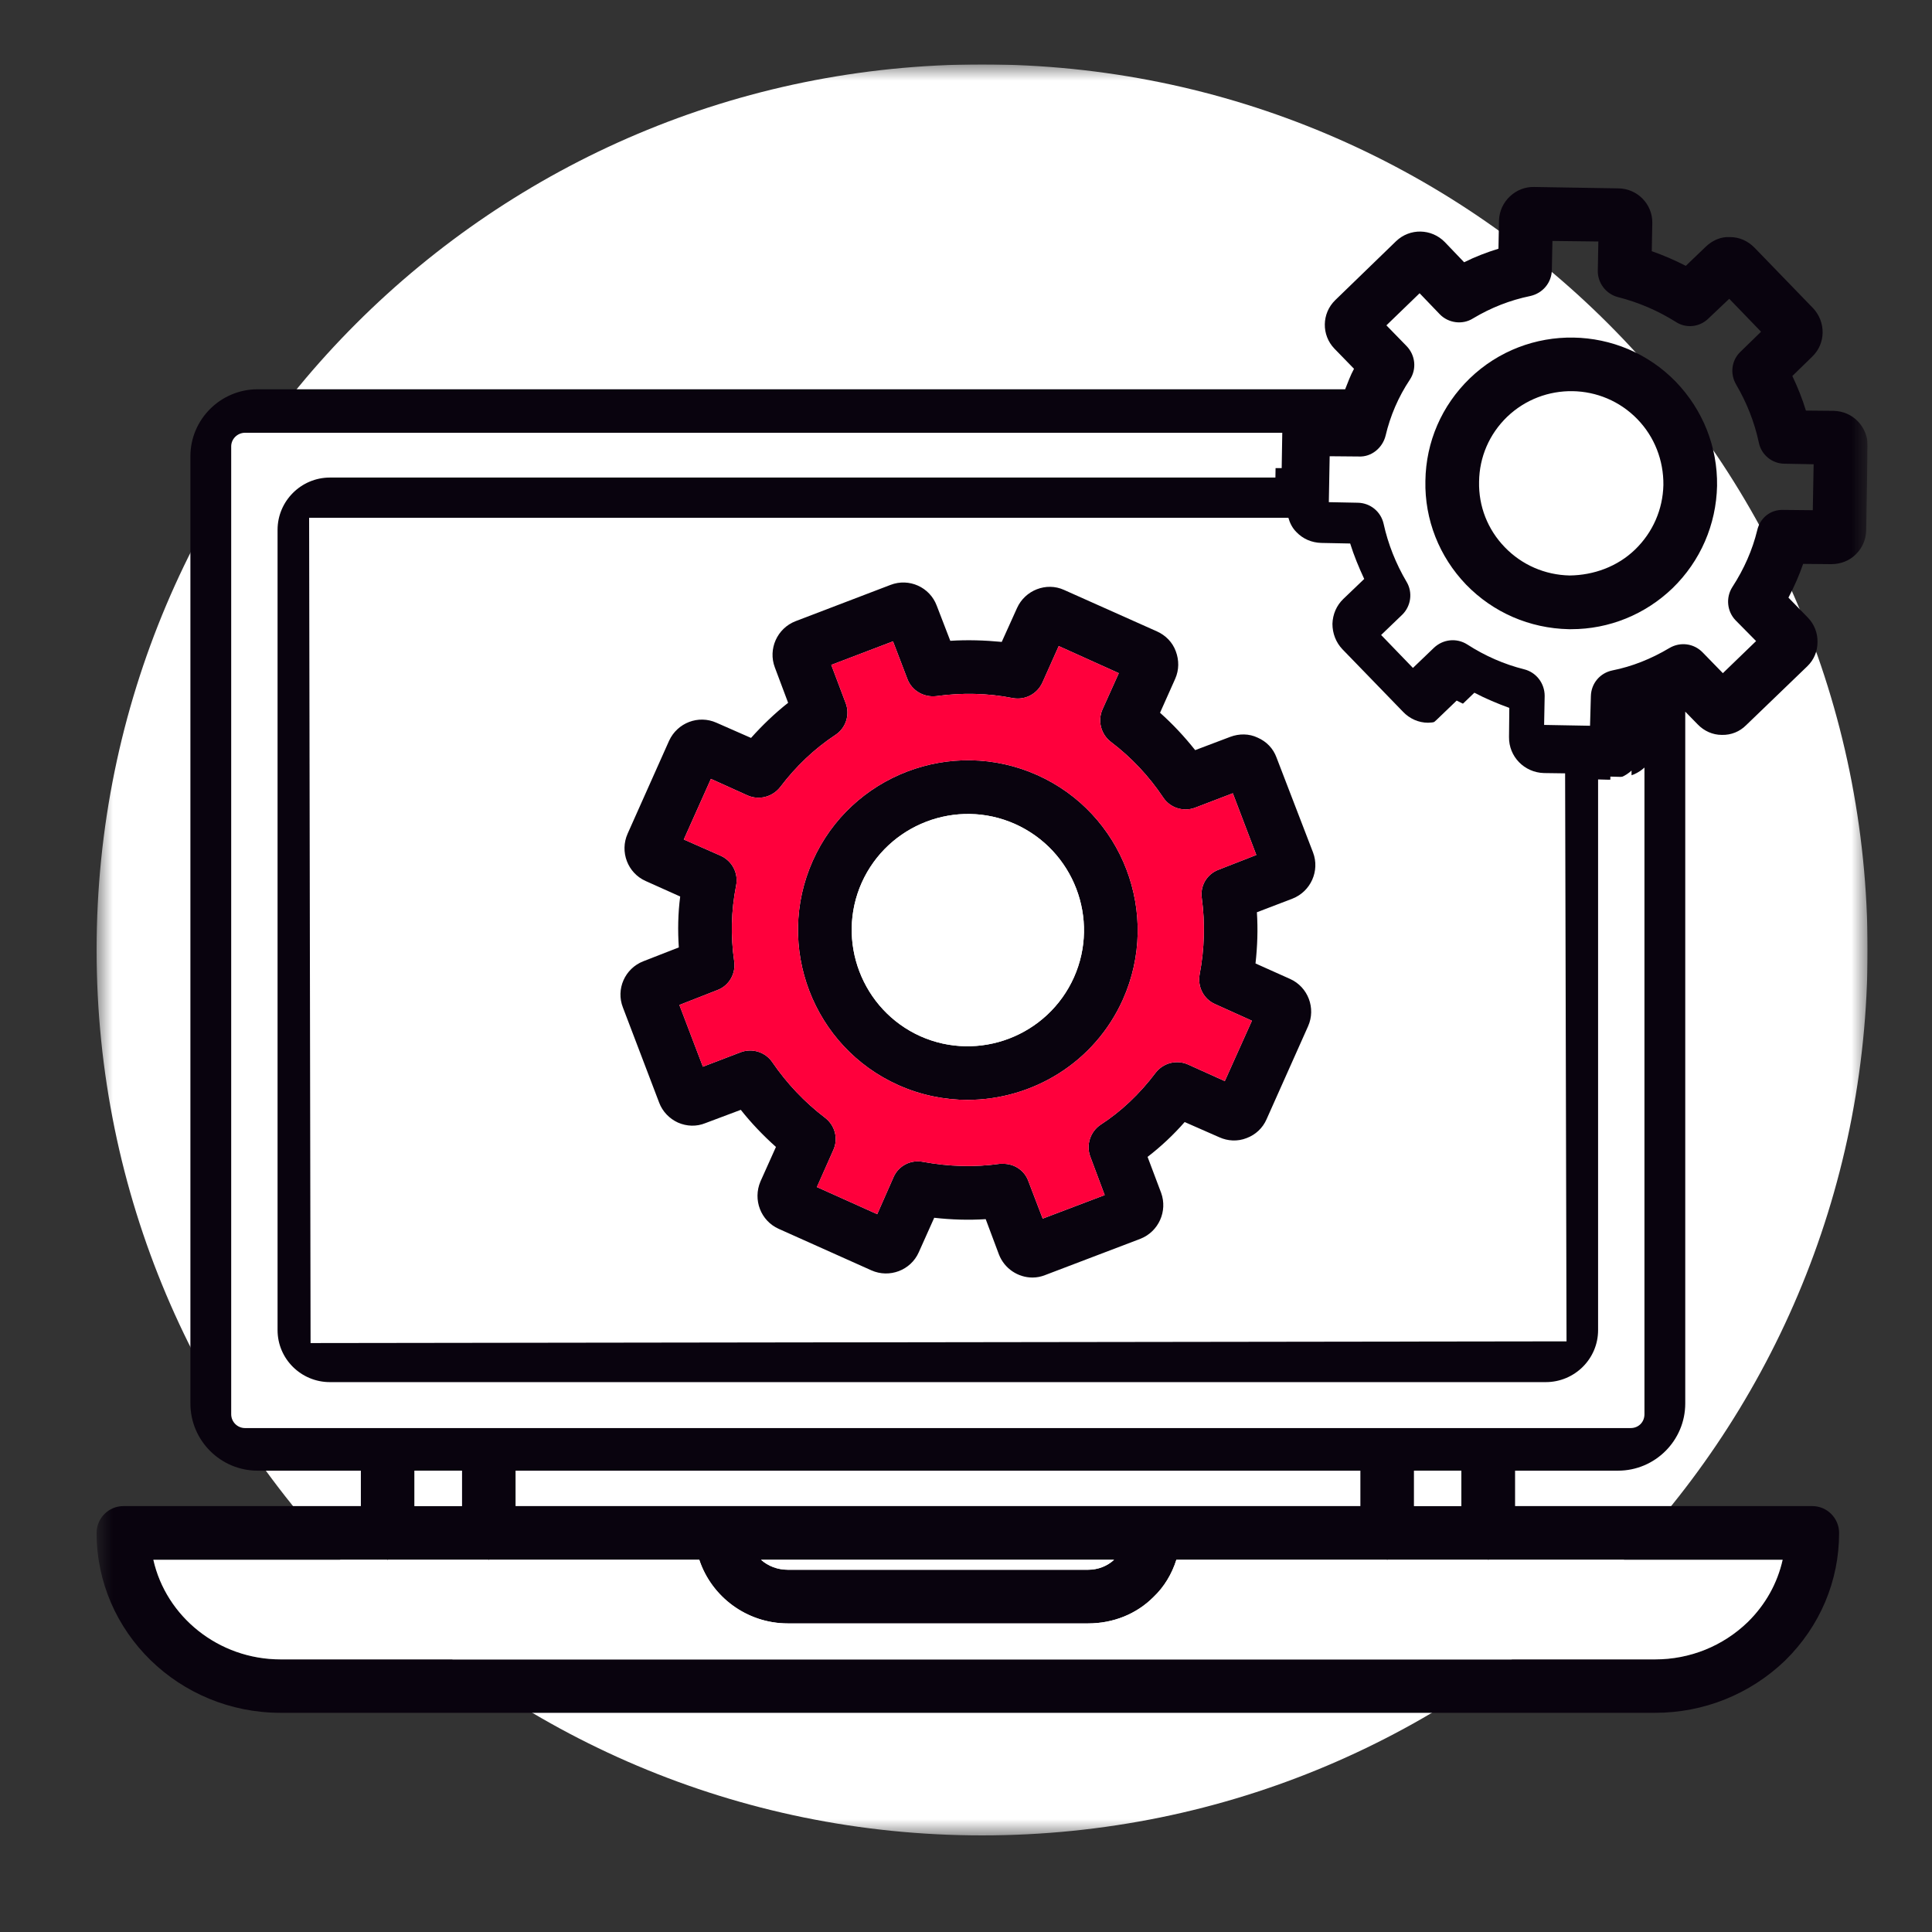 <svg width="60" height="60" viewBox="0 0 60 60" fill="none" xmlns="http://www.w3.org/2000/svg">
<rect x="0" y="0" width="60" height="60" fill="#333333" stroke="none"/>
<g clip-path="url(#clip0_103_2552)">
<mask id="mask0_103_2552" style="mask-type:luminance" maskUnits="userSpaceOnUse" x="3" y="2" width="55" height="55">
<path d="M58 2H3V57H58V2Z" fill="white"/>
</mask>
<g mask="url(#mask0_103_2552)">
<path d="M30.5 57C45.688 57 58 44.688 58 29.5C58 14.312 45.688 2 30.5 2C15.312 2 3 14.312 3 29.5C3 44.688 15.312 57 30.5 57Z" fill="white"/>
<path d="M32.21 24.069C29.555 22.883 26.427 24.077 25.241 26.733C24.055 29.388 25.249 32.517 27.905 33.702C28.601 34.012 29.331 34.158 30.045 34.158C32.064 34.158 33.998 32.998 34.874 31.038C36.06 28.383 34.866 25.255 32.21 24.069ZM33.353 30.351C32.537 32.173 30.397 32.989 28.584 32.181C26.77 31.365 25.954 29.225 26.762 27.412C27.578 25.599 29.709 24.782 31.523 25.59C33.345 26.406 34.161 28.538 33.353 30.351Z" fill="#09030E"/>
<path d="M40.065 30.402L38.991 29.921C39.051 29.38 39.068 28.856 39.034 28.331L40.134 27.91C40.709 27.687 40.993 27.042 40.778 26.475L39.644 23.527C39.541 23.244 39.334 23.029 39.059 22.909C38.793 22.78 38.484 22.78 38.209 22.883L37.117 23.296C36.782 22.874 36.421 22.488 36.026 22.135L36.498 21.078C36.619 20.803 36.619 20.503 36.516 20.227C36.413 19.944 36.198 19.729 35.931 19.609L33.044 18.32C32.494 18.07 31.832 18.328 31.583 18.887L31.11 19.935C30.578 19.884 30.045 19.867 29.512 19.901L29.091 18.809C28.876 18.234 28.231 17.942 27.655 18.165L24.708 19.291C24.132 19.514 23.849 20.159 24.063 20.726L24.476 21.826C24.063 22.152 23.677 22.522 23.324 22.917L22.25 22.445C21.691 22.195 21.038 22.445 20.78 23.003L19.491 25.891C19.242 26.449 19.491 27.111 20.05 27.36L21.124 27.842C21.055 28.366 21.047 28.899 21.081 29.423L19.981 29.852C19.405 30.076 19.122 30.721 19.345 31.288L20.471 34.244C20.574 34.519 20.789 34.742 21.055 34.863C21.331 34.983 21.631 34.992 21.906 34.88L23.006 34.467C23.333 34.88 23.703 35.267 24.098 35.619L23.616 36.693C23.376 37.26 23.625 37.913 24.184 38.163L27.062 39.452C27.621 39.701 28.283 39.452 28.532 38.893L29.013 37.819C29.546 37.879 30.079 37.896 30.612 37.862L31.024 38.962C31.196 39.4 31.617 39.675 32.064 39.675C32.202 39.675 32.331 39.649 32.459 39.598L35.416 38.472C35.983 38.249 36.266 37.613 36.06 37.045L35.639 35.928C36.052 35.61 36.438 35.249 36.791 34.846L37.865 35.318C38.131 35.438 38.432 35.456 38.716 35.344C38.991 35.241 39.214 35.035 39.334 34.76L40.623 31.872C40.873 31.313 40.623 30.652 40.065 30.402ZM38.037 33.574L36.894 33.058C36.541 32.903 36.129 33.006 35.888 33.316C35.39 33.977 34.814 34.519 34.178 34.931C33.86 35.146 33.723 35.559 33.86 35.92L34.307 37.114L32.382 37.845L31.935 36.676C31.815 36.349 31.506 36.143 31.162 36.143H31.05C30.268 36.255 29.469 36.229 28.67 36.083C28.283 36.006 27.905 36.203 27.75 36.556L27.243 37.707L25.37 36.865L25.877 35.722C26.04 35.37 25.937 34.957 25.628 34.717C24.983 34.227 24.433 33.642 23.986 32.989C23.771 32.671 23.359 32.542 22.998 32.68L21.829 33.127L21.099 31.21L22.284 30.746C22.645 30.609 22.86 30.231 22.8 29.844C22.688 29.07 22.706 28.288 22.86 27.506C22.938 27.12 22.74 26.742 22.387 26.578L21.236 26.071L22.078 24.189L23.221 24.705C23.582 24.86 23.995 24.748 24.235 24.438C24.716 23.802 25.292 23.253 25.945 22.823C26.272 22.608 26.401 22.195 26.263 21.834L25.816 20.649L27.733 19.918L28.18 21.087C28.317 21.448 28.687 21.663 29.073 21.62C29.873 21.508 30.672 21.525 31.454 21.68C31.841 21.749 32.21 21.551 32.373 21.199L32.88 20.064L34.745 20.906L34.238 22.032C34.084 22.384 34.187 22.797 34.496 23.038C35.132 23.519 35.682 24.103 36.129 24.774C36.344 25.092 36.756 25.221 37.117 25.083L38.286 24.636L39.016 26.552L37.848 27.008C37.478 27.145 37.263 27.515 37.324 27.902C37.427 28.658 37.409 29.457 37.255 30.265C37.186 30.652 37.384 31.03 37.736 31.184L38.879 31.7L38.037 33.574Z" fill="#09030E"/>
<path d="M57.699 13.086C57.502 12.88 57.235 12.768 56.952 12.759L56.084 12.751C55.972 12.381 55.826 12.02 55.663 11.677L56.281 11.075C56.702 10.671 56.711 10.001 56.307 9.571L54.485 7.689C54.279 7.483 54.021 7.363 53.729 7.363C53.445 7.345 53.179 7.466 52.973 7.663L52.354 8.256C52.019 8.084 51.666 7.93 51.297 7.801L51.314 6.924C51.323 6.34 50.85 5.859 50.266 5.85L47.645 5.807C47.077 5.79 46.57 6.254 46.553 6.847L46.536 7.724C46.175 7.835 45.814 7.973 45.47 8.145L44.869 7.517C44.456 7.096 43.786 7.079 43.356 7.491L41.466 9.322C41.044 9.734 41.036 10.405 41.44 10.826L42.05 11.453C41.938 11.659 41.861 11.874 41.775 12.089H8.002C6.85 12.089 5.913 13.026 5.913 14.169V43.585C5.913 44.737 6.85 45.673 8.002 45.673H11.207V46.773H3.834C3.37 46.773 3 47.152 3 47.607C3 50.692 5.561 53.193 8.715 53.193H51.4C52.913 53.193 54.348 52.617 55.439 51.569C56.522 50.503 57.115 49.102 57.115 47.607C57.115 47.152 56.745 46.773 56.281 46.773H47.052V45.673H50.248C51.4 45.673 52.337 44.737 52.337 43.585V22.101L52.723 22.496C52.921 22.702 53.188 22.823 53.471 22.823C53.763 22.831 54.03 22.72 54.227 22.522L56.127 20.692C56.333 20.494 56.444 20.227 56.444 19.944C56.453 19.66 56.341 19.385 56.152 19.188L55.542 18.56C55.723 18.216 55.877 17.864 55.998 17.512L56.874 17.52C57.158 17.52 57.433 17.417 57.63 17.22C57.837 17.022 57.948 16.756 57.957 16.472L58 13.851C58.009 13.567 57.897 13.292 57.699 13.086ZM39.893 16.927C40.091 17.134 40.348 17.245 40.641 17.254L41.509 17.271C41.62 17.632 41.766 17.984 41.93 18.337L41.302 18.938C41.096 19.136 40.984 19.402 40.976 19.686C40.976 19.97 41.079 20.245 41.277 20.451L43.098 22.333C43.296 22.539 43.562 22.659 43.846 22.659C44.138 22.651 44.405 22.565 44.611 22.359L45.238 21.757C45.582 21.938 45.934 22.084 46.287 22.213L46.278 23.089C46.27 23.674 46.734 24.155 47.327 24.172L47.962 24.18L48.005 41.256L10.287 41.308L10.245 16.498H39.652C39.695 16.652 39.773 16.807 39.893 16.927ZM55.362 48.441C55.198 49.171 54.829 49.833 54.279 50.374C53.505 51.122 52.483 51.534 51.4 51.534H8.715C6.781 51.534 5.157 50.202 4.762 48.441H12.015C12.023 48.441 12.032 48.449 12.041 48.449C12.041 48.449 12.049 48.441 12.058 48.441H15.16C15.16 48.441 15.169 48.449 15.177 48.449C15.186 48.449 15.186 48.441 15.194 48.441H21.717C22.095 49.584 23.187 50.417 24.467 50.417H33.791C34.573 50.417 35.295 50.125 35.819 49.601C36.155 49.283 36.395 48.879 36.533 48.441H43.064C43.073 48.441 43.073 48.449 43.081 48.449C43.09 48.449 43.098 48.441 43.098 48.441H46.201C46.209 48.441 46.218 48.449 46.218 48.449C46.227 48.449 46.235 48.441 46.244 48.441H55.362ZM12.874 46.773V45.673H14.344V46.773H12.874ZM16.011 46.773V45.673H42.248V46.773H16.011ZM34.599 48.441C34.384 48.638 34.101 48.75 33.791 48.75H24.467C24.149 48.75 23.857 48.638 23.634 48.441H34.599ZM43.915 46.773V45.673H45.384V46.773H43.915ZM50.669 43.585C50.669 43.826 50.489 44.006 50.248 44.006H8.002C7.77 44.006 7.58 43.817 7.58 43.585V14.169C7.58 13.945 7.77 13.756 8.002 13.756H39.627L39.609 14.831H10.245C9.351 14.831 8.62 15.561 8.62 16.455V41.308C8.62 42.202 9.351 42.923 10.245 42.923H48.005C48.899 42.923 49.63 42.202 49.63 41.308V24.206L49.956 24.215H49.965C50.24 24.215 50.48 24.103 50.669 23.931V43.585ZM56.298 15.845L55.388 15.836C54.975 15.819 54.657 16.094 54.571 16.472C54.425 17.073 54.167 17.666 53.798 18.234C53.591 18.56 53.634 18.99 53.901 19.265L54.537 19.909L53.505 20.906L52.878 20.262C52.603 19.978 52.182 19.927 51.847 20.124C51.271 20.468 50.678 20.7 50.077 20.82C49.69 20.898 49.415 21.224 49.406 21.62L49.38 22.539L47.954 22.513L47.971 21.611C47.971 21.224 47.713 20.881 47.335 20.786C46.716 20.631 46.123 20.373 45.565 20.013C45.238 19.806 44.817 19.849 44.534 20.116L43.88 20.743L42.892 19.72L43.545 19.093C43.82 18.827 43.88 18.397 43.683 18.07C43.348 17.503 43.107 16.893 42.969 16.266C42.884 15.888 42.557 15.621 42.17 15.613L41.268 15.595L41.294 14.169L42.205 14.177C42.591 14.195 42.935 13.911 43.03 13.533C43.176 12.914 43.425 12.33 43.786 11.788C44.001 11.462 43.958 11.032 43.683 10.748L43.056 10.104L44.087 9.107L44.714 9.76C44.98 10.035 45.419 10.095 45.745 9.889C46.304 9.554 46.897 9.322 47.524 9.193C47.911 9.107 48.186 8.781 48.194 8.385L48.212 7.483L49.638 7.5L49.621 8.402C49.612 8.789 49.879 9.133 50.248 9.227C50.893 9.391 51.486 9.649 52.036 9.992C52.354 10.207 52.784 10.164 53.059 9.889L53.703 9.279L54.691 10.302L54.056 10.92C53.772 11.187 53.72 11.608 53.918 11.943C54.245 12.502 54.485 13.103 54.623 13.748C54.7 14.126 55.035 14.401 55.422 14.401L56.324 14.418L56.298 15.845Z" fill="#09030E"/>
<path d="M48.606 24.017L47.948 24.008C47.335 23.99 46.855 23.493 46.864 22.889L46.873 21.984C46.508 21.851 46.144 21.7 45.788 21.513L45.14 22.135C44.926 22.348 44.651 22.436 44.349 22.445C44.055 22.445 43.78 22.321 43.575 22.108L41.691 20.164C41.487 19.951 41.38 19.667 41.38 19.374C41.389 19.081 41.505 18.805 41.718 18.601L42.367 17.98C42.198 17.616 42.047 17.252 41.931 16.879L41.034 16.861C40.732 16.852 40.465 16.737 40.261 16.524C40.136 16.4 40.056 16.24 40.012 16.08H9.6L9.645 41.71L48.65 41.657L48.606 24.017ZM39.328 29.947L40.438 30.444C41.016 30.702 41.274 31.385 41.016 31.962L39.683 34.945C39.559 35.229 39.328 35.442 39.043 35.549C38.75 35.664 38.439 35.647 38.163 35.522L37.052 35.034C36.688 35.451 36.288 35.824 35.861 36.153L36.297 37.307C36.51 37.893 36.217 38.55 35.63 38.78L32.573 39.943C32.44 39.997 32.307 40.023 32.164 40.023C31.702 40.023 31.267 39.739 31.089 39.286L30.663 38.15C30.112 38.186 29.561 38.168 29.009 38.106L28.512 39.215C28.254 39.792 27.57 40.05 26.992 39.792L24.015 38.461C23.437 38.203 23.18 37.529 23.428 36.943L23.926 35.833C23.517 35.469 23.135 35.069 22.797 34.643L21.66 35.069C21.375 35.185 21.064 35.176 20.78 35.052C20.505 34.927 20.282 34.697 20.176 34.413L19.012 31.359C18.78 30.773 19.074 30.107 19.669 29.876L20.807 29.432C20.771 28.891 20.78 28.34 20.851 27.799L19.74 27.302C19.163 27.044 18.905 26.36 19.163 25.783L20.496 22.8C20.762 22.223 21.438 21.966 22.015 22.223L23.126 22.712C23.491 22.303 23.89 21.922 24.317 21.584L23.89 20.448C23.668 19.862 23.962 19.196 24.557 18.965L27.605 17.802C28.201 17.572 28.867 17.873 29.09 18.468L29.525 19.596C30.076 19.56 30.627 19.578 31.178 19.631L31.667 18.548C31.924 17.971 32.609 17.705 33.178 17.962L36.164 19.294C36.439 19.418 36.661 19.64 36.768 19.933C36.875 20.217 36.875 20.528 36.75 20.812L36.261 21.904C36.67 22.268 37.043 22.667 37.39 23.102L38.519 22.676C38.803 22.57 39.123 22.57 39.398 22.703C39.683 22.827 39.896 23.049 40.003 23.342L41.176 26.387C41.398 26.973 41.105 27.639 40.509 27.87L39.372 28.305C39.407 28.846 39.39 29.388 39.328 29.947Z" fill="white"/>
<path d="M37.255 30.265C37.409 29.457 37.427 28.658 37.323 27.901C37.263 27.515 37.478 27.145 37.848 27.008L39.016 26.552L38.286 24.636L37.117 25.083C36.756 25.22 36.344 25.091 36.129 24.773C35.682 24.103 35.132 23.519 34.496 23.038C34.187 22.797 34.084 22.384 34.238 22.032L34.745 20.906L32.88 20.064L32.373 21.198C32.21 21.551 31.841 21.748 31.454 21.68C30.672 21.525 29.873 21.508 29.073 21.619C28.687 21.663 28.317 21.448 28.18 21.087L27.733 19.918L25.816 20.648L26.263 21.834C26.401 22.195 26.272 22.608 25.945 22.823C25.292 23.252 24.716 23.802 24.235 24.438C23.994 24.748 23.582 24.859 23.221 24.705L22.078 24.189L21.236 26.071L22.387 26.578C22.74 26.741 22.938 27.119 22.86 27.506C22.706 28.288 22.688 29.07 22.8 29.844C22.86 30.23 22.645 30.608 22.284 30.746L21.098 31.21L21.829 33.127L22.998 32.68C23.359 32.542 23.771 32.671 23.986 32.989C24.433 33.642 24.983 34.227 25.627 34.716C25.937 34.957 26.04 35.369 25.877 35.722L25.369 36.865L27.243 37.707L27.75 36.556C27.905 36.203 28.283 36.005 28.669 36.083C29.469 36.229 30.268 36.255 31.05 36.143H31.162C31.506 36.143 31.815 36.349 31.935 36.676L32.382 37.844L34.307 37.114L33.86 35.919C33.723 35.559 33.86 35.146 34.178 34.931C34.814 34.519 35.39 33.977 35.888 33.316C36.129 33.006 36.541 32.903 36.894 33.058L38.037 33.573L38.879 31.7L37.736 31.184C37.384 31.03 37.186 30.651 37.255 30.265ZM34.874 31.038C33.998 32.998 32.064 34.158 30.044 34.158C29.331 34.158 28.601 34.012 27.905 33.702C25.249 32.516 24.055 29.388 25.241 26.733C26.427 24.077 29.555 22.883 32.21 24.069C34.866 25.255 36.06 28.383 34.874 31.038Z" fill="#FF003C"/>
<path d="M33.353 30.351C32.537 32.173 30.397 32.989 28.584 32.181C26.77 31.365 25.954 29.225 26.762 27.412C27.578 25.599 29.709 24.782 31.523 25.59C33.344 26.407 34.161 28.538 33.353 30.351Z" fill="white"/>
<path d="M12.874 45.674H14.344V46.774H12.874V45.674Z" fill="white"/>
<path d="M43.915 45.674H45.384V46.774H43.915V45.674Z" fill="white"/>
<path d="M34.599 48.44C34.384 48.638 34.101 48.75 33.791 48.75H24.467C24.149 48.75 23.857 48.638 23.634 48.44H34.599Z" fill="white"/>
<path d="M55.362 48.44C55.198 49.171 54.829 49.833 54.279 50.374C53.505 51.122 52.483 51.534 51.4 51.534H8.715C6.781 51.534 5.157 50.202 4.762 48.44H12.015C12.023 48.44 12.032 48.449 12.041 48.449C12.041 48.449 12.049 48.44 12.058 48.44H15.16C15.16 48.44 15.169 48.449 15.177 48.449C15.186 48.449 15.186 48.44 15.194 48.44H21.717C22.095 49.583 23.187 50.417 24.467 50.417H33.791C34.573 50.417 35.295 50.125 35.819 49.6C36.155 49.283 36.395 48.879 36.533 48.44H43.064C43.073 48.44 43.073 48.449 43.081 48.449C43.09 48.449 43.098 48.44 43.098 48.44H46.201C46.209 48.44 46.218 48.449 46.218 48.449C46.227 48.449 46.235 48.44 46.244 48.44H55.362Z" fill="white"/>
<path d="M51.07 23.837V43.92C51.07 44.166 50.886 44.35 50.641 44.35H7.609C7.373 44.35 7.18 44.157 7.18 43.92V13.862C7.18 13.634 7.373 13.44 7.609 13.44H39.822L39.804 14.538H9.894C8.983 14.538 8.239 15.284 8.239 16.198V41.593C8.239 42.506 8.983 43.244 9.894 43.244H48.356C49.267 43.244 50.011 42.506 50.011 41.593V24.118L50.343 24.127H50.352C50.632 24.127 50.877 24.013 51.07 23.837Z" fill="white"/>
<path d="M52.045 11.857C50.309 10.069 47.438 10.018 45.642 11.754C44.774 12.596 44.284 13.722 44.267 14.933C44.241 16.137 44.697 17.288 45.531 18.156C46.373 19.024 47.507 19.514 48.719 19.54H48.796C49.973 19.54 51.091 19.084 51.941 18.268C52.809 17.426 53.299 16.291 53.325 15.088C53.342 13.877 52.887 12.733 52.045 11.857ZM50.781 17.065C50.231 17.598 49.492 17.864 48.745 17.872C47.98 17.855 47.266 17.546 46.734 16.996C46.201 16.446 45.917 15.724 45.934 14.959C45.943 14.194 46.252 13.481 46.802 12.948C47.937 11.857 49.75 11.883 50.85 13.017C51.383 13.567 51.666 14.297 51.658 15.062C51.641 15.819 51.331 16.532 50.781 17.065Z" fill="#09030E"/>
</g>
</g>
<defs>
<clipPath id="clip0_103_2552">
<rect width="55" height="55" fill="white" transform="translate(3 2)"/>
</clipPath>
</defs>
</svg>
